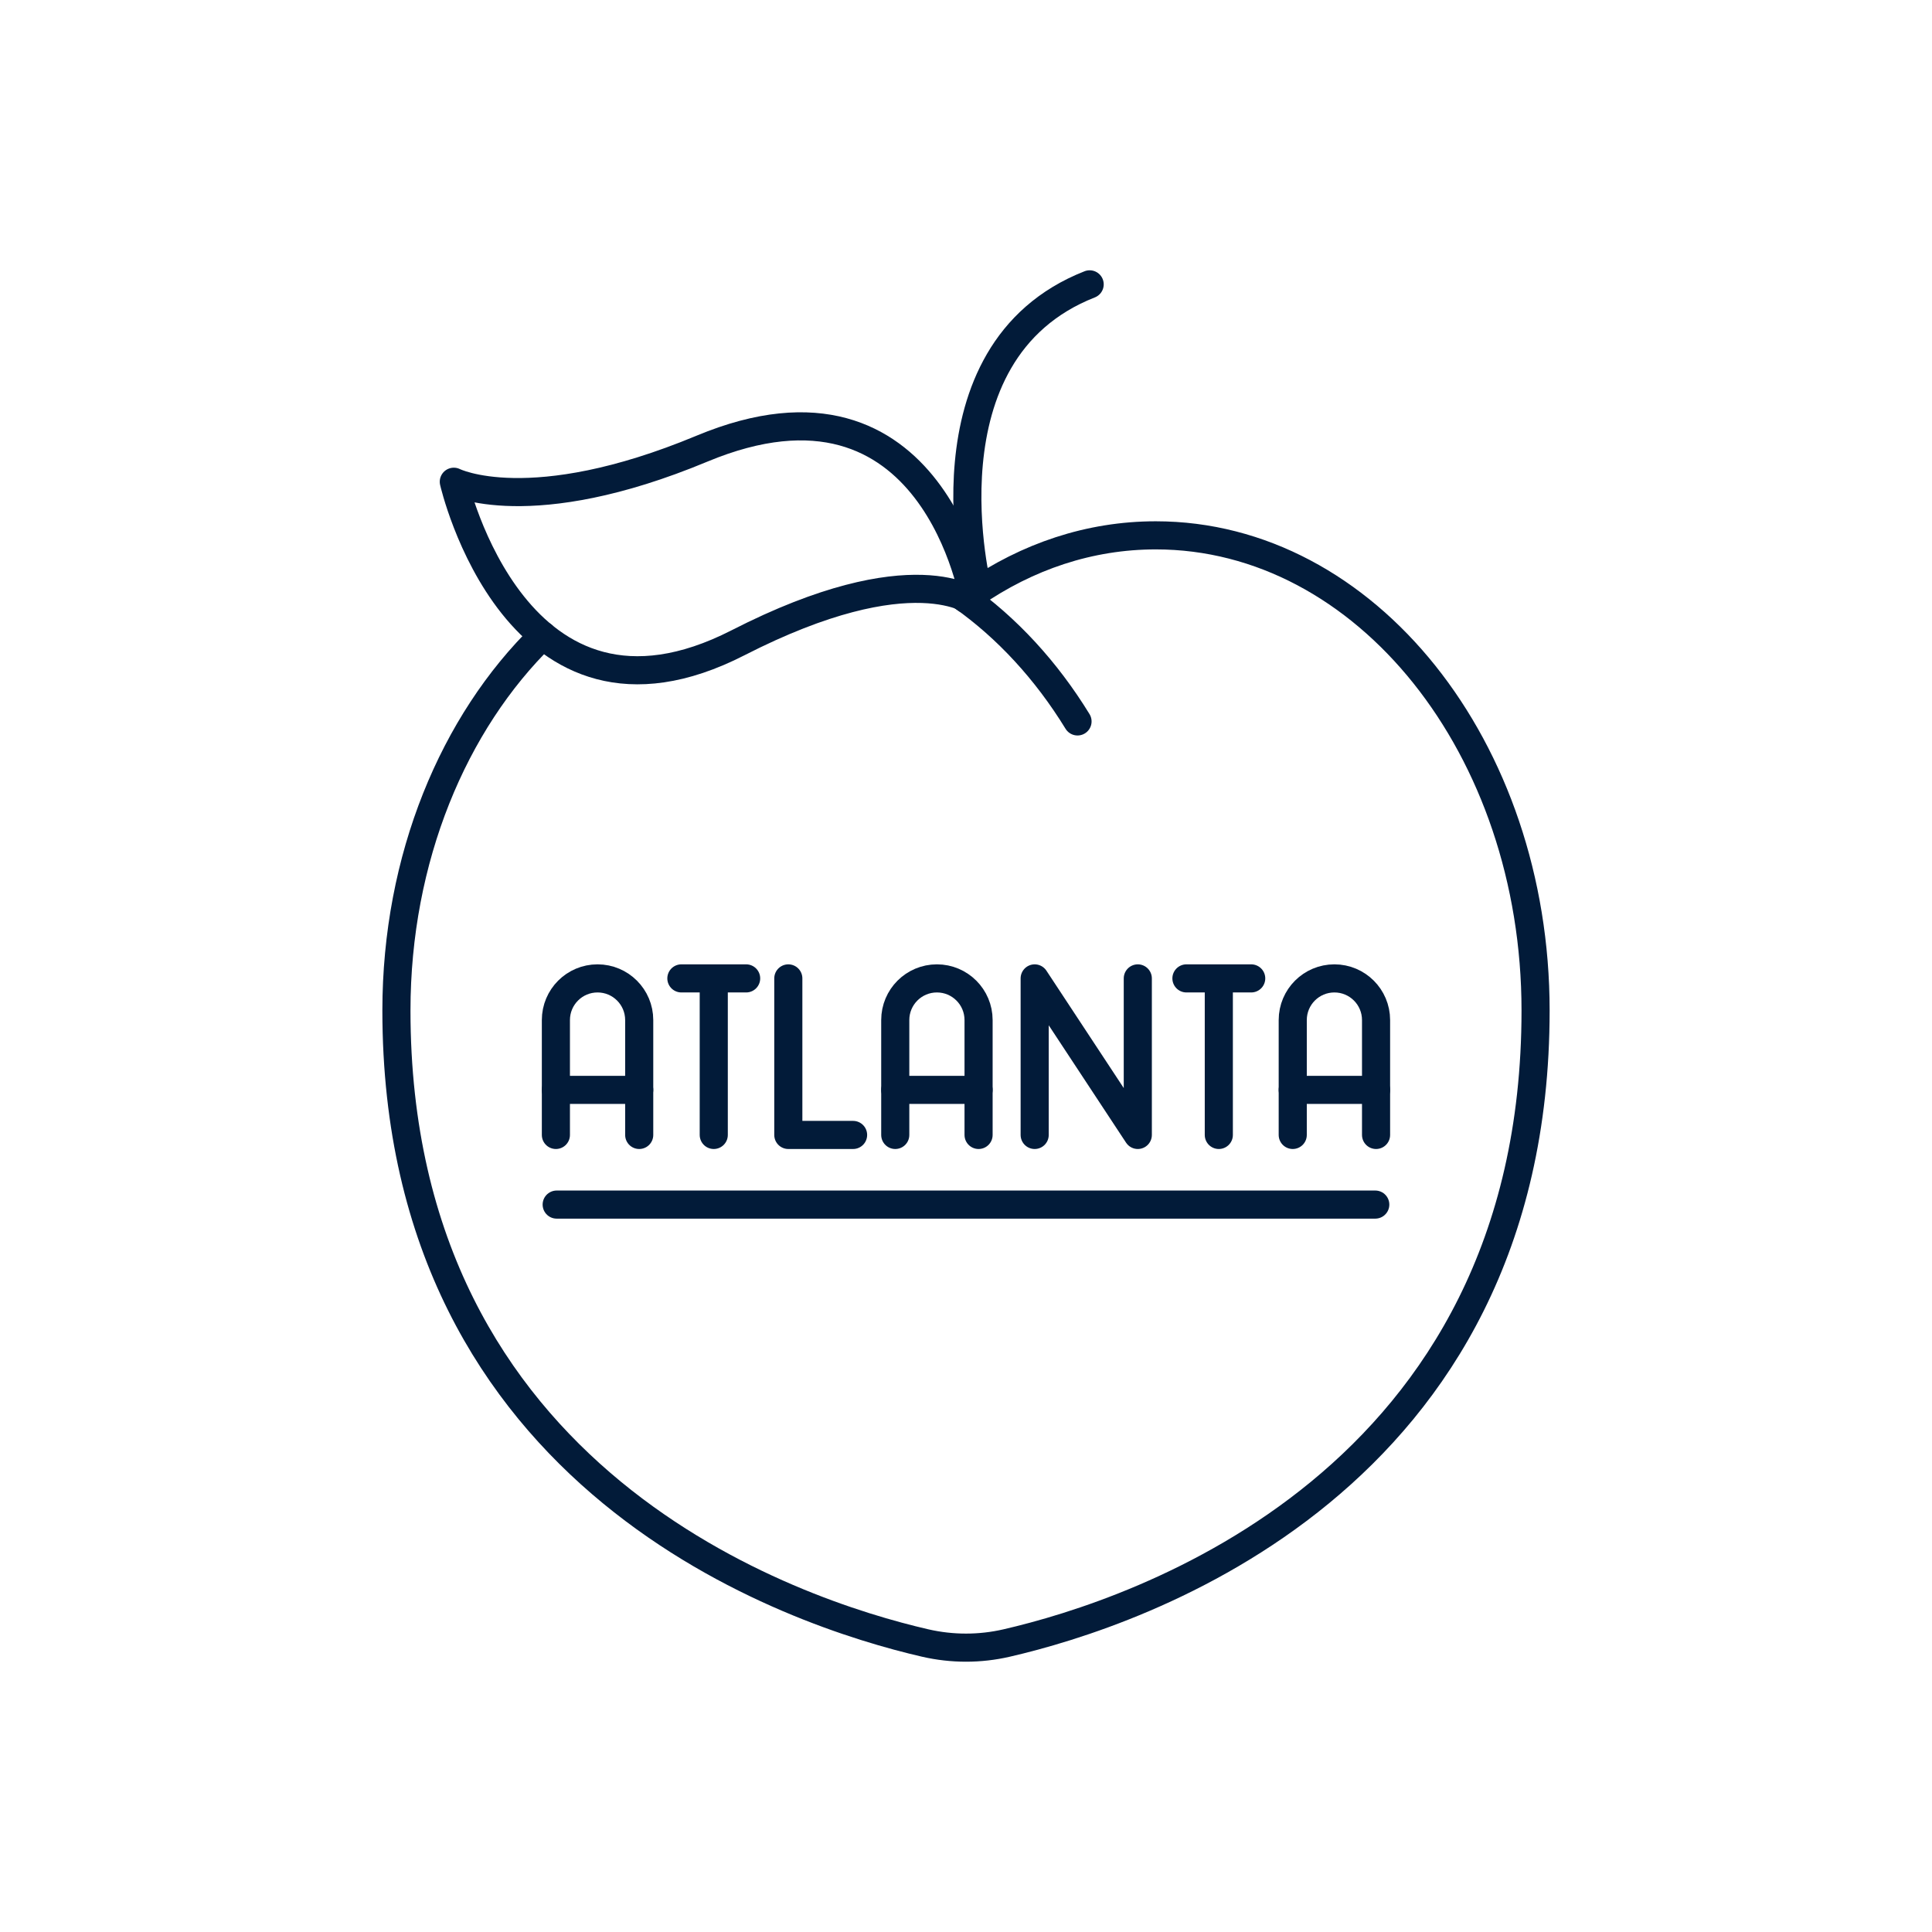 <?xml version="1.0" encoding="iso-8859-1"?>
<!-- Generator: Adobe Illustrator 23.0.5, SVG Export Plug-In . SVG Version: 6.00 Build 0)  -->
<svg version="1.1" xmlns="http://www.w3.org/2000/svg" xmlns:xlink="http://www.w3.org/1999/xlink" x="0px" y="0px"
	 viewBox="0 0 512 512" style="enable-background:new 0 0 512 512;" xml:space="preserve">
<g id="_x33_7_Atlanta">
	<g>
		
			<path style="fill:none;stroke:#021B39;stroke-width:7.449;stroke-linecap:round;stroke-linejoin:round;stroke-miterlimit:10;" d="
			M254.827,157.924c0.372,0.261,0.782,0.559,1.155,0.819c0.112-0.074,0.223-0.149,0.335-0.223c0.521-0.372,1.006-0.745,1.527-1.08
			c14.377-9.945,30.878-15.569,48.458-15.569c55.61,0,100.641,56.355,100.641,125.932c0,125.075-105.595,159.641-140.16,167.611
			c-7.114,1.639-14.452,1.639-21.603,0c-34.565-7.971-140.123-42.536-140.123-167.611c0-40.376,15.16-76.319,38.774-99.375"/>
		
			<path style="fill:none;stroke:#021B39;stroke-width:7.449;stroke-linecap:round;stroke-linejoin:round;stroke-miterlimit:10;" d="
			M285.555,191.186c-8.269-13.483-18.698-24.806-30.58-33.187"/>
		
			<path style="fill:none;stroke:#021B39;stroke-width:7.449;stroke-linecap:round;stroke-linejoin:round;stroke-miterlimit:10;" d="
			M259.163,156.538c0,0-16.287-63.14,29.609-81.182"/>
		
			<path style="fill:none;stroke:#021B39;stroke-width:7.449;stroke-linecap:round;stroke-linejoin:round;stroke-miterlimit:10;" d="
			M258.274,159.675c0,0-10.47-66.5-72.254-40.773c-45.563,18.973-65.755,8.764-65.755,8.764s16.54,72.754,75.312,42.678
			C242.148,146.512,258.274,159.675,258.274,159.675z"/>
		
			<path style="fill:none;stroke:#021B39;stroke-width:7.449;stroke-linecap:round;stroke-linejoin:round;stroke-miterlimit:10;" d="
			M147.317,300.771v-30.447c0-6.097,4.943-11.04,11.04-11.04h0c6.097,0,11.04,4.943,11.04,11.04v30.447"/>
		
			<line style="fill:none;stroke:#021B39;stroke-width:7.449;stroke-linecap:round;stroke-linejoin:round;stroke-miterlimit:10;" x1="169.396" y1="288.831" x2="147.317" y2="288.831"/>
		
			<path style="fill:none;stroke:#021B39;stroke-width:7.449;stroke-linecap:round;stroke-linejoin:round;stroke-miterlimit:10;" d="
			M342.59,300.771v-30.447c0-6.097,4.943-11.04,11.04-11.04h0c6.097,0,11.04,4.943,11.04,11.04v30.447"/>
		
			<line style="fill:none;stroke:#021B39;stroke-width:7.449;stroke-linecap:round;stroke-linejoin:round;stroke-miterlimit:10;" x1="364.67" y1="288.831" x2="342.59" y2="288.831"/>
		
			<path style="fill:none;stroke:#021B39;stroke-width:7.449;stroke-linecap:round;stroke-linejoin:round;stroke-miterlimit:10;" d="
			M237.252,300.771v-30.447c0-6.097,4.943-11.04,11.04-11.04h0c6.097,0,11.04,4.943,11.04,11.04v30.447"/>
		
			<line style="fill:none;stroke:#021B39;stroke-width:7.449;stroke-linecap:round;stroke-linejoin:round;stroke-miterlimit:10;" x1="259.331" y1="288.831" x2="237.252" y2="288.831"/>
		
			<line style="fill:none;stroke:#021B39;stroke-width:7.449;stroke-linecap:round;stroke-linejoin:round;stroke-miterlimit:10;" x1="180.571" y1="259.285" x2="197.736" y2="259.285"/>
		
			<line style="fill:none;stroke:#021B39;stroke-width:7.449;stroke-linecap:round;stroke-linejoin:round;stroke-miterlimit:10;" x1="189.154" y1="300.771" x2="189.154" y2="260.825"/>
		
			<line style="fill:none;stroke:#021B39;stroke-width:7.449;stroke-linecap:round;stroke-linejoin:round;stroke-miterlimit:10;" x1="314.417" y1="259.285" x2="331.582" y2="259.285"/>
		
			<line style="fill:none;stroke:#021B39;stroke-width:7.449;stroke-linecap:round;stroke-linejoin:round;stroke-miterlimit:10;" x1="322.999" y1="300.771" x2="322.999" y2="260.825"/>
		
			<polyline style="fill:none;stroke:#021B39;stroke-width:7.449;stroke-linecap:round;stroke-linejoin:round;stroke-miterlimit:10;" points="
			208.911,259.285 208.911,300.771 226.077,300.771 		"/>
		
			<polyline style="fill:none;stroke:#021B39;stroke-width:7.449;stroke-linecap:round;stroke-linejoin:round;stroke-miterlimit:10;" points="
			301.529,259.285 301.529,300.771 274.199,259.285 274.199,300.771 		"/>
		
			<line style="fill:none;stroke:#021B39;stroke-width:7.449;stroke-linecap:round;stroke-linejoin:round;stroke-miterlimit:10;" x1="147.526" y1="319.227" x2="364.46" y2="319.227"/>
	</g>
</g>
<g id="Layer_1">
</g>
</svg>
